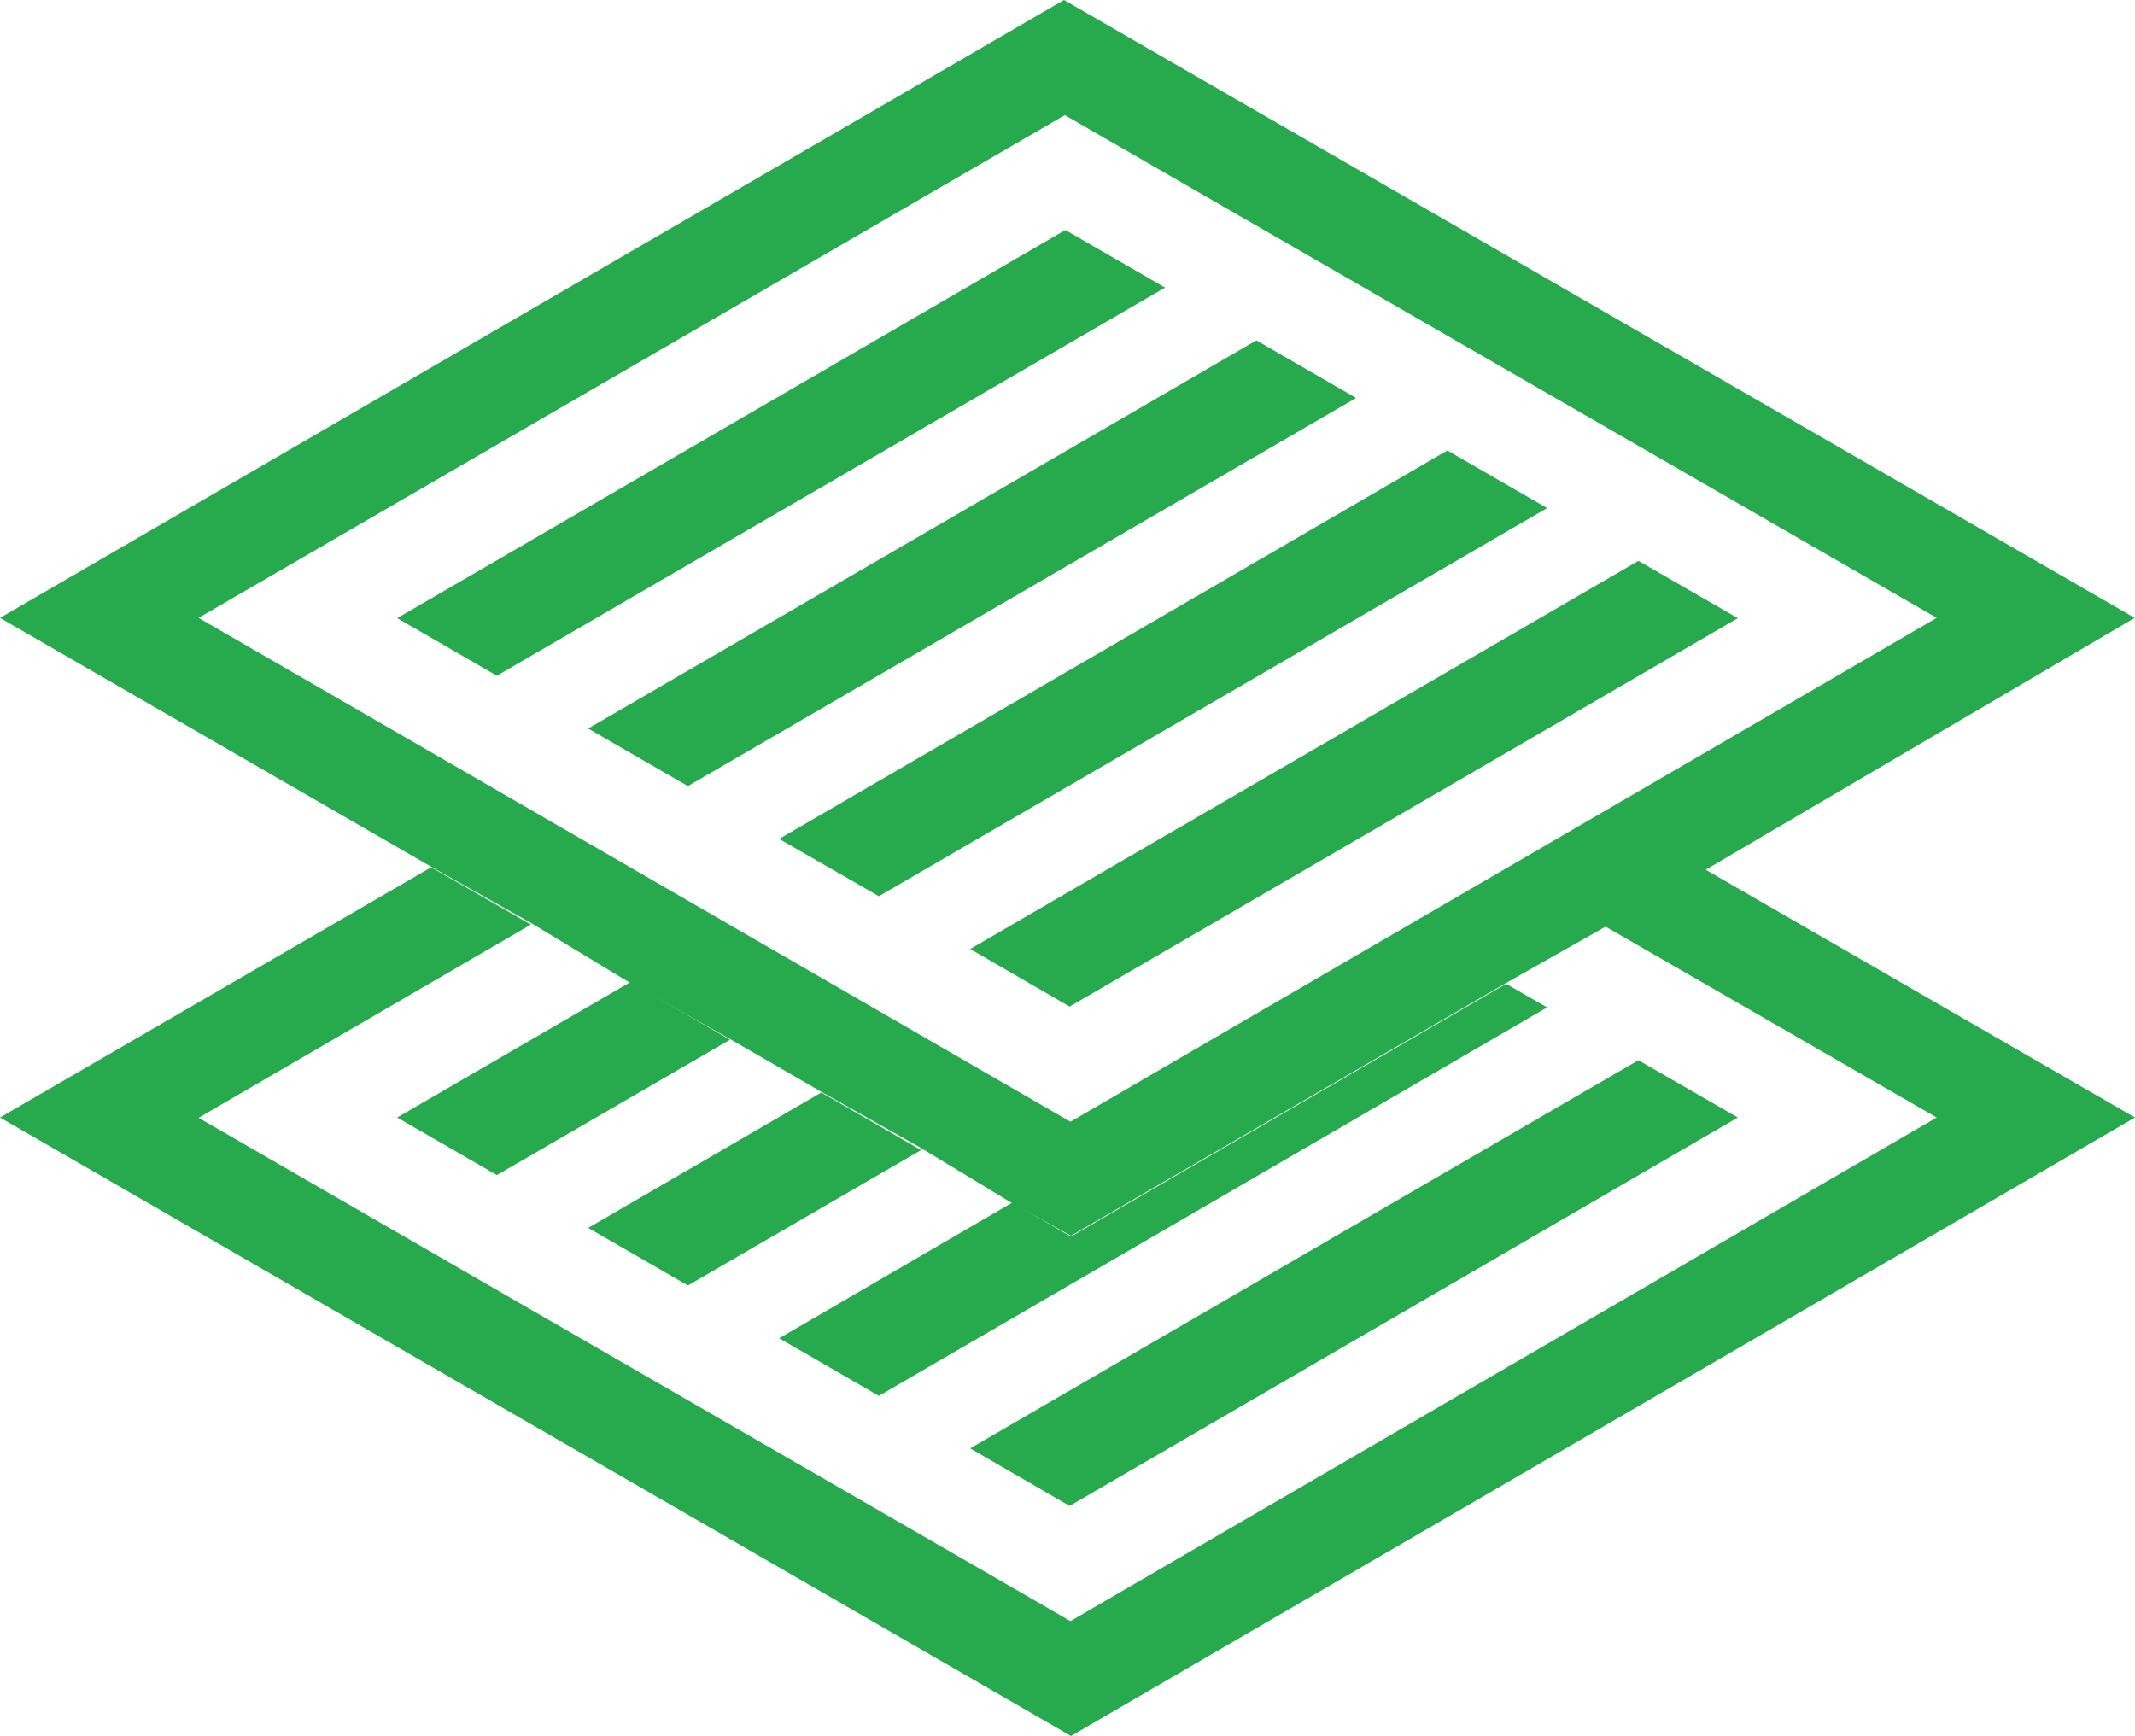 <svg xmlns="http://www.w3.org/2000/svg" viewBox="0 0 76.01 61.81"><title>campiforaggi-favicon</title><g id="3792d994-bb71-4bc0-9a4d-bc50092aab31" data-name="Layer 2"><g id="5ea42091-8d1f-48f0-a9f8-3440089b2b6f" data-name="Layer 1"><polygon points="57.14 32.98 68.95 39.79 38.11 57.72 7.07 39.8 18.9 32.92 15.35 30.88 0 39.79 38.13 61.81 76.01 39.79 60.66 30.93 57.14 32.98" fill="#27a94e"/><polygon points="17.69 41.84 25.99 37.02 22.44 34.97 14.14 39.79 17.69 41.84" fill="#27a94e"/><polygon points="24.49 45.77 32.79 40.95 29.24 38.9 20.94 43.72 24.49 45.77" fill="#27a94e"/><polygon points="31.29 49.7 55.08 35.87 53.62 35.03 38.13 44.03 36.04 42.82 27.74 47.65 31.29 49.7" fill="#27a94e"/><polygon points="38.08 53.62 61.87 39.79 58.33 37.75 34.54 51.57 38.08 53.62" fill="#27a94e"/><path d="M22.44,35,26,37l3.25,1.88,3.55,2L36,42.82,38.13,44l15.49-9,3.53-2,3.52-2L76,22,37.88,0,0,22l15.35,8.86,3.55,2ZM7.07,22,37.91,4.1,68.95,22,38.11,39.94Z" fill="#27a94e"/><polygon points="37.93 8.19 14.14 22.01 17.69 24.06 41.48 10.24 37.93 8.19" fill="#27a94e"/><polygon points="48.28 14.17 44.73 12.12 20.94 25.94 24.49 27.99 48.28 14.17" fill="#27a94e"/><polygon points="27.74 29.87 31.29 31.91 55.08 18.09 51.53 16.04 27.74 29.87" fill="#27a94e"/><polygon points="34.54 33.79 38.08 35.84 61.87 22.01 58.33 19.97 34.54 33.79" fill="#27a94e"/></g></g></svg>